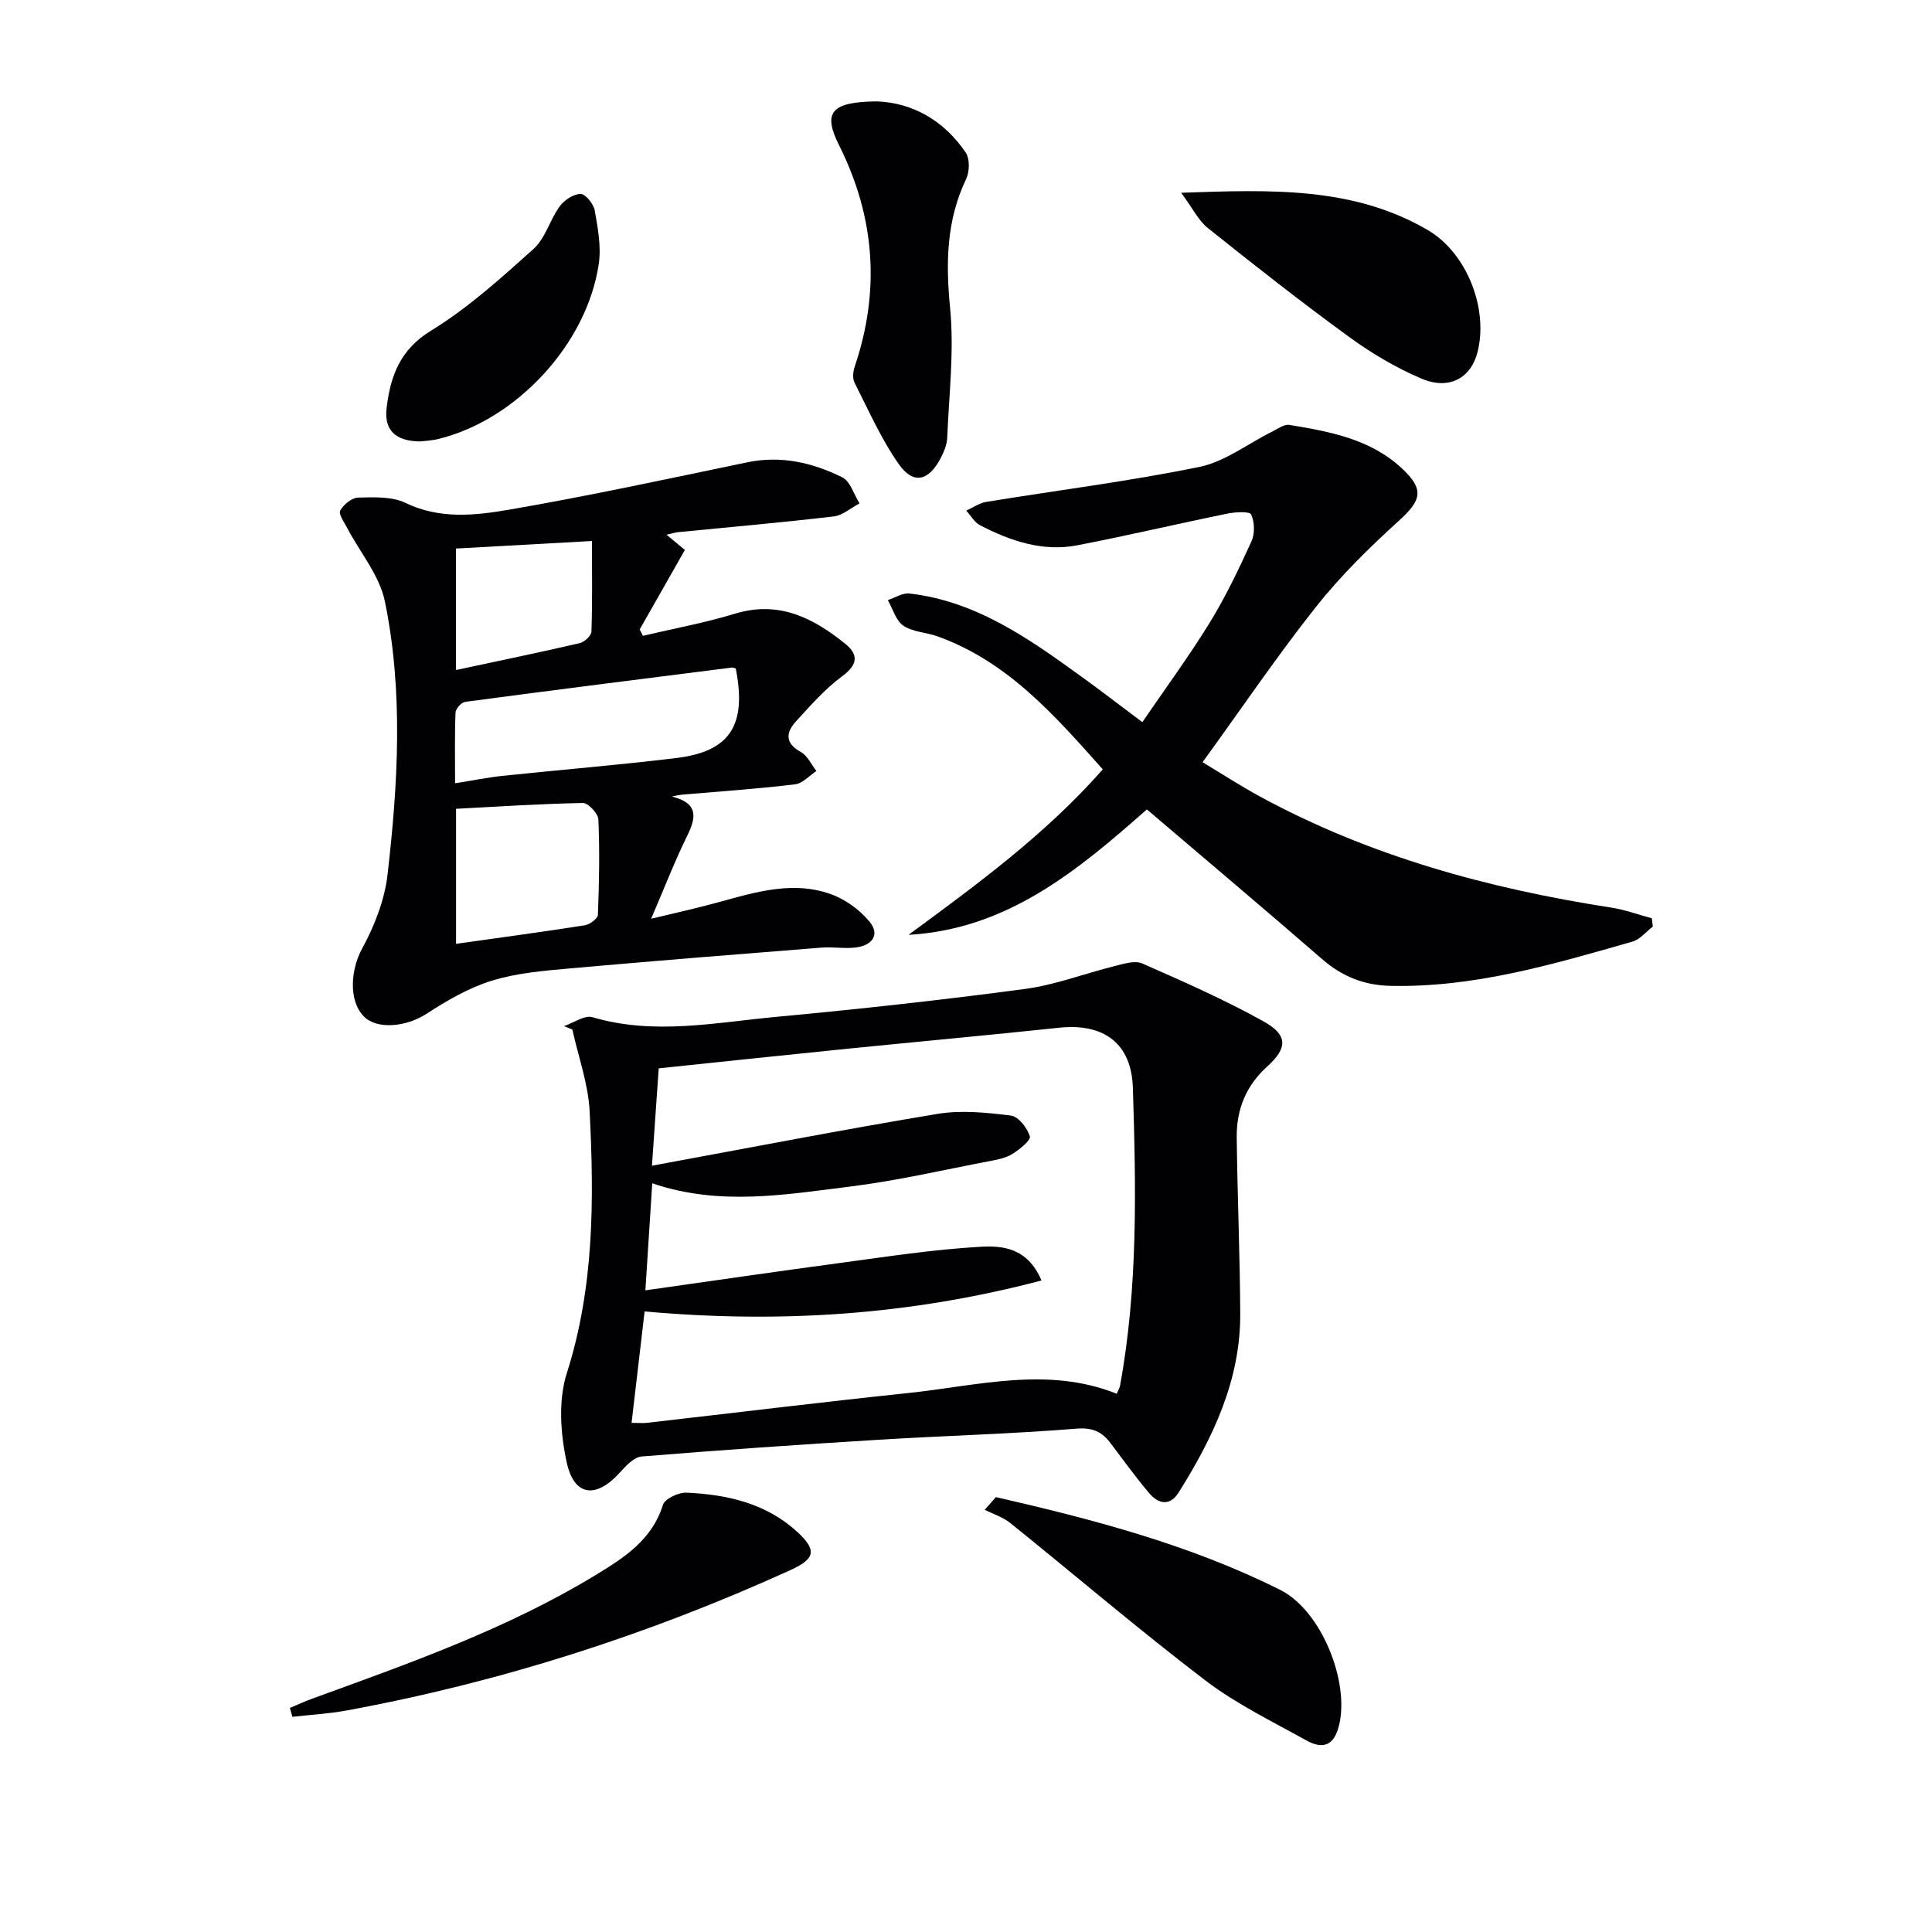<svg enable-background="new 0 0 400 400" viewBox="0 0 400 400" xmlns="http://www.w3.org/2000/svg"><g fill="#010104"><path d="m116.77 212.45c1.98-.67 4.25-2.33 5.89-1.85 12.73 3.77 25.41 1.11 38.04-.07 17.19-1.6 34.35-3.49 51.46-5.77 6.3-.84 12.38-3.2 18.59-4.74 1.87-.46 4.18-1.22 5.72-.55 8.48 3.72 16.98 7.47 25.07 11.96 5.12 2.84 5.1 5.52.82 9.38-4.4 3.98-6.37 8.91-6.31 14.62.14 12.14.66 24.28.73 36.42.09 13.82-5.61 25.77-12.75 37.15-1.84 2.93-4.23 2.37-6.14.1-2.78-3.3-5.32-6.8-7.92-10.25-1.81-2.4-3.7-3.34-7.12-3.06-13.58 1.1-27.21 1.45-40.82 2.29-16.41 1-32.81 2.13-49.19 3.47-1.58.13-3.24 1.93-4.48 3.3-4.89 5.44-9.47 5.03-11.02-2.04-1.3-5.93-1.79-12.86.01-18.5 5.69-17.84 5.65-35.98 4.73-54.22-.29-5.69-2.34-11.3-3.58-16.94-.56-.23-1.15-.46-1.73-.7zm114.44 76.11c.32-.77.59-1.2.68-1.66 3.75-20.43 3.3-41.05 2.66-61.66-.28-9.17-5.95-13.45-15.28-12.46-14.53 1.54-29.08 2.87-43.62 4.33-12.99 1.31-25.97 2.69-39.27 4.08-.43 6.15-.88 12.68-1.4 20.16 20.28-3.73 39.65-7.5 59.1-10.73 4.94-.82 10.21-.28 15.23.35 1.54.19 3.39 2.57 3.91 4.3.24.82-2.16 2.74-3.66 3.67-1.36.84-3.11 1.16-4.74 1.47-9.6 1.83-19.16 4.06-28.84 5.26-13.44 1.66-26.99 4.07-40.94-.68-.47 7.32-.92 14.36-1.42 22.16 13.82-1.95 27.06-3.9 40.32-5.67 9.68-1.3 19.37-2.81 29.11-3.35 4.38-.24 9.67.11 12.58 6.98-27.31 7.2-54.31 8.91-82.17 6.41-.88 7.5-1.77 15.12-2.7 23.07 1.6 0 2.41.08 3.2-.01 17.97-2.05 35.93-4.26 53.92-6.15 14.45-1.5 28.91-5.63 43.33.13z"/><path d="m138 110.71c1.54 1.28 2.61 2.17 3.8 3.15-3.17 5.57-6.26 11.01-9.36 16.46.22.44.45.88.67 1.32 6.36-1.5 12.81-2.68 19.05-4.58 9.08-2.77 16.21.86 22.86 6.25 2.8 2.26 2.55 4.33-.66 6.7-3.55 2.62-6.54 6.04-9.54 9.32-2.12 2.31-2.36 4.53 1.01 6.38 1.37.76 2.15 2.58 3.2 3.92-1.46.95-2.85 2.56-4.4 2.75-7.23.89-14.52 1.39-21.78 2.01-1.09.09-2.19.12-3.73.53 5.48 1.37 5.06 4.26 3.15 8.14-2.56 5.18-4.64 10.6-7.46 17.16 4.54-1.09 8.12-1.9 11.67-2.82 8.35-2.14 16.7-5.34 25.37-2.34 3.05 1.06 6.09 3.24 8.15 5.73 2.35 2.84.43 5.01-2.91 5.39-2.29.26-4.66-.17-6.97.01-17.38 1.38-34.77 2.75-52.13 4.31-5.43.49-11 .94-16.16 2.54-4.79 1.48-9.33 4.13-13.58 6.89-4.06 2.64-10.16 3.31-12.9.53-3.28-3.32-2.71-9.78-.39-14.04 2.55-4.69 4.66-10.03 5.27-15.28 2.17-18.86 3.3-37.87-.54-56.61-1.1-5.38-5.15-10.15-7.81-15.22-.62-1.19-1.84-2.89-1.44-3.61.69-1.25 2.41-2.65 3.73-2.68 3.28-.08 6.97-.25 9.78 1.1 7.11 3.43 14.42 2.61 21.47 1.4 16.5-2.84 32.87-6.39 49.27-9.8 7.01-1.46 13.53.06 19.67 3.09 1.68.83 2.43 3.55 3.6 5.41-1.78.93-3.48 2.48-5.34 2.7-10.73 1.26-21.49 2.2-32.24 3.26-.61.06-1.2.27-2.38.53zm14.33 27.68c-.47-.11-.64-.2-.8-.18-18.41 2.33-36.83 4.65-55.22 7.1-.78.1-1.97 1.43-2 2.22-.19 4.72-.09 9.45-.09 14.64 3.83-.61 6.74-1.21 9.67-1.52 12.04-1.27 24.12-2.25 36.14-3.71 11.13-1.35 14.62-6.79 12.3-18.55zm-57.91 57.02c9.33-1.32 18.01-2.48 26.65-3.84 1.04-.16 2.69-1.39 2.72-2.17.26-6.57.38-13.16.1-19.73-.05-1.24-2.11-3.43-3.2-3.42-8.71.16-17.42.74-26.27 1.2zm-.01-56.69c8.86-1.9 17.26-3.63 25.6-5.56.98-.23 2.41-1.54 2.44-2.39.21-6.07.11-12.14.11-18.76-9.6.53-18.77 1.04-28.15 1.56z"/><path d="m342.2 191.83c-1.39 1.07-2.63 2.66-4.19 3.11-16.43 4.71-32.84 9.57-50.21 9.17-5.39-.13-9.93-1.94-14.03-5.5-11.93-10.36-24.02-20.54-36.32-31.03-14.34 12.66-28.91 24.82-49.35 25.97 14.24-10.47 28.43-20.86 40.22-34.26-10-11.23-19.74-22.36-34.25-27.55-2.33-.83-5.09-.88-7.04-2.2-1.55-1.05-2.18-3.48-3.22-5.3 1.5-.48 3.06-1.52 4.48-1.36 13.79 1.58 24.67 9.3 35.49 17.12 3.99 2.88 7.88 5.88 12.73 9.51 4.93-7.21 9.74-13.74 13.97-20.63 3.29-5.35 6.01-11.07 8.62-16.79.73-1.59.66-4-.06-5.57-.31-.68-3.26-.52-4.89-.19-10.38 2.12-20.7 4.56-31.11 6.57-7.18 1.38-13.83-.9-20.13-4.15-1.16-.6-1.91-2-2.86-3.03 1.38-.62 2.71-1.57 4.15-1.81 14.71-2.4 29.53-4.25 44.11-7.24 5.3-1.08 10.05-4.82 15.08-7.31 1.15-.57 2.48-1.57 3.56-1.39 8.38 1.38 16.81 2.93 23.33 9.03 4.67 4.37 4.01 6.58-.66 10.82-6.09 5.53-12.05 11.37-17.14 17.8-8.04 10.15-15.32 20.91-23.5 32.19 3.82 2.29 7.76 4.86 11.88 7.1 22.75 12.36 47.31 19.06 72.74 23 2.84.44 5.6 1.46 8.39 2.21.07.58.14 1.15.21 1.71z"/><path d="m181.53 20.99c7.34.27 13.84 3.88 18.41 10.59.88 1.29.81 3.96.09 5.48-4.11 8.61-4.23 17.39-3.32 26.75.86 8.85-.23 17.89-.6 26.84-.06 1.43-.69 2.93-1.37 4.24-2.49 4.73-5.65 5.48-8.65 1.21-3.66-5.21-6.27-11.17-9.17-16.89-.45-.88-.3-2.3.04-3.31 5.32-15.74 4.2-30.97-3.24-45.83-3.41-6.8-1.68-8.98 7.81-9.08z"/><path d="m206.19 309.96c20.18 4.62 40.19 9.87 58.83 19.19 8.59 4.3 14.38 18.97 12.24 27.96-1.04 4.39-3.4 5.11-6.8 3.22-7.1-3.95-14.53-7.55-20.95-12.45-13.74-10.48-26.89-21.73-40.36-32.57-1.51-1.22-3.5-1.83-5.27-2.73.77-.88 1.54-1.75 2.31-2.62z"/><path d="m244.55 39.91c18.63-.65 35.56-1.28 50.99 7.68 8.06 4.68 12.62 16.1 10.4 25.18-1.33 5.46-5.85 8.07-11.61 5.63-5.28-2.24-10.36-5.25-15.01-8.64-9.94-7.24-19.61-14.84-29.22-22.52-1.98-1.57-3.19-4.14-5.55-7.33z"/><path d="m60.02 353.61c1.55-.65 3.07-1.36 4.65-1.93 20.13-7.33 40.36-14.44 58.79-25.67 5.84-3.56 11.54-7.22 13.79-14.43.4-1.28 3.23-2.62 4.88-2.54 8.4.38 16.46 2.18 22.92 8.11 4.09 3.76 3.78 5.56-1.35 7.9-29.46 13.4-60.06 23.22-91.9 29.08-3.71.68-7.5.89-11.26 1.32-.19-.62-.36-1.23-.52-1.84z"/><path d="m86.96 91.4c-5.17-.08-7.48-2.38-6.91-7.01.8-6.5 2.73-11.98 9.19-15.93 7.66-4.69 14.48-10.87 21.21-16.91 2.46-2.21 3.4-6.03 5.43-8.83.94-1.3 2.85-2.56 4.33-2.57 1-.01 2.68 2.07 2.92 3.41.64 3.64 1.37 7.48.84 11.07-2.44 16.59-17.04 32.31-33.22 36.26-1.45.35-2.97.4-3.79.51z"/></g></svg>